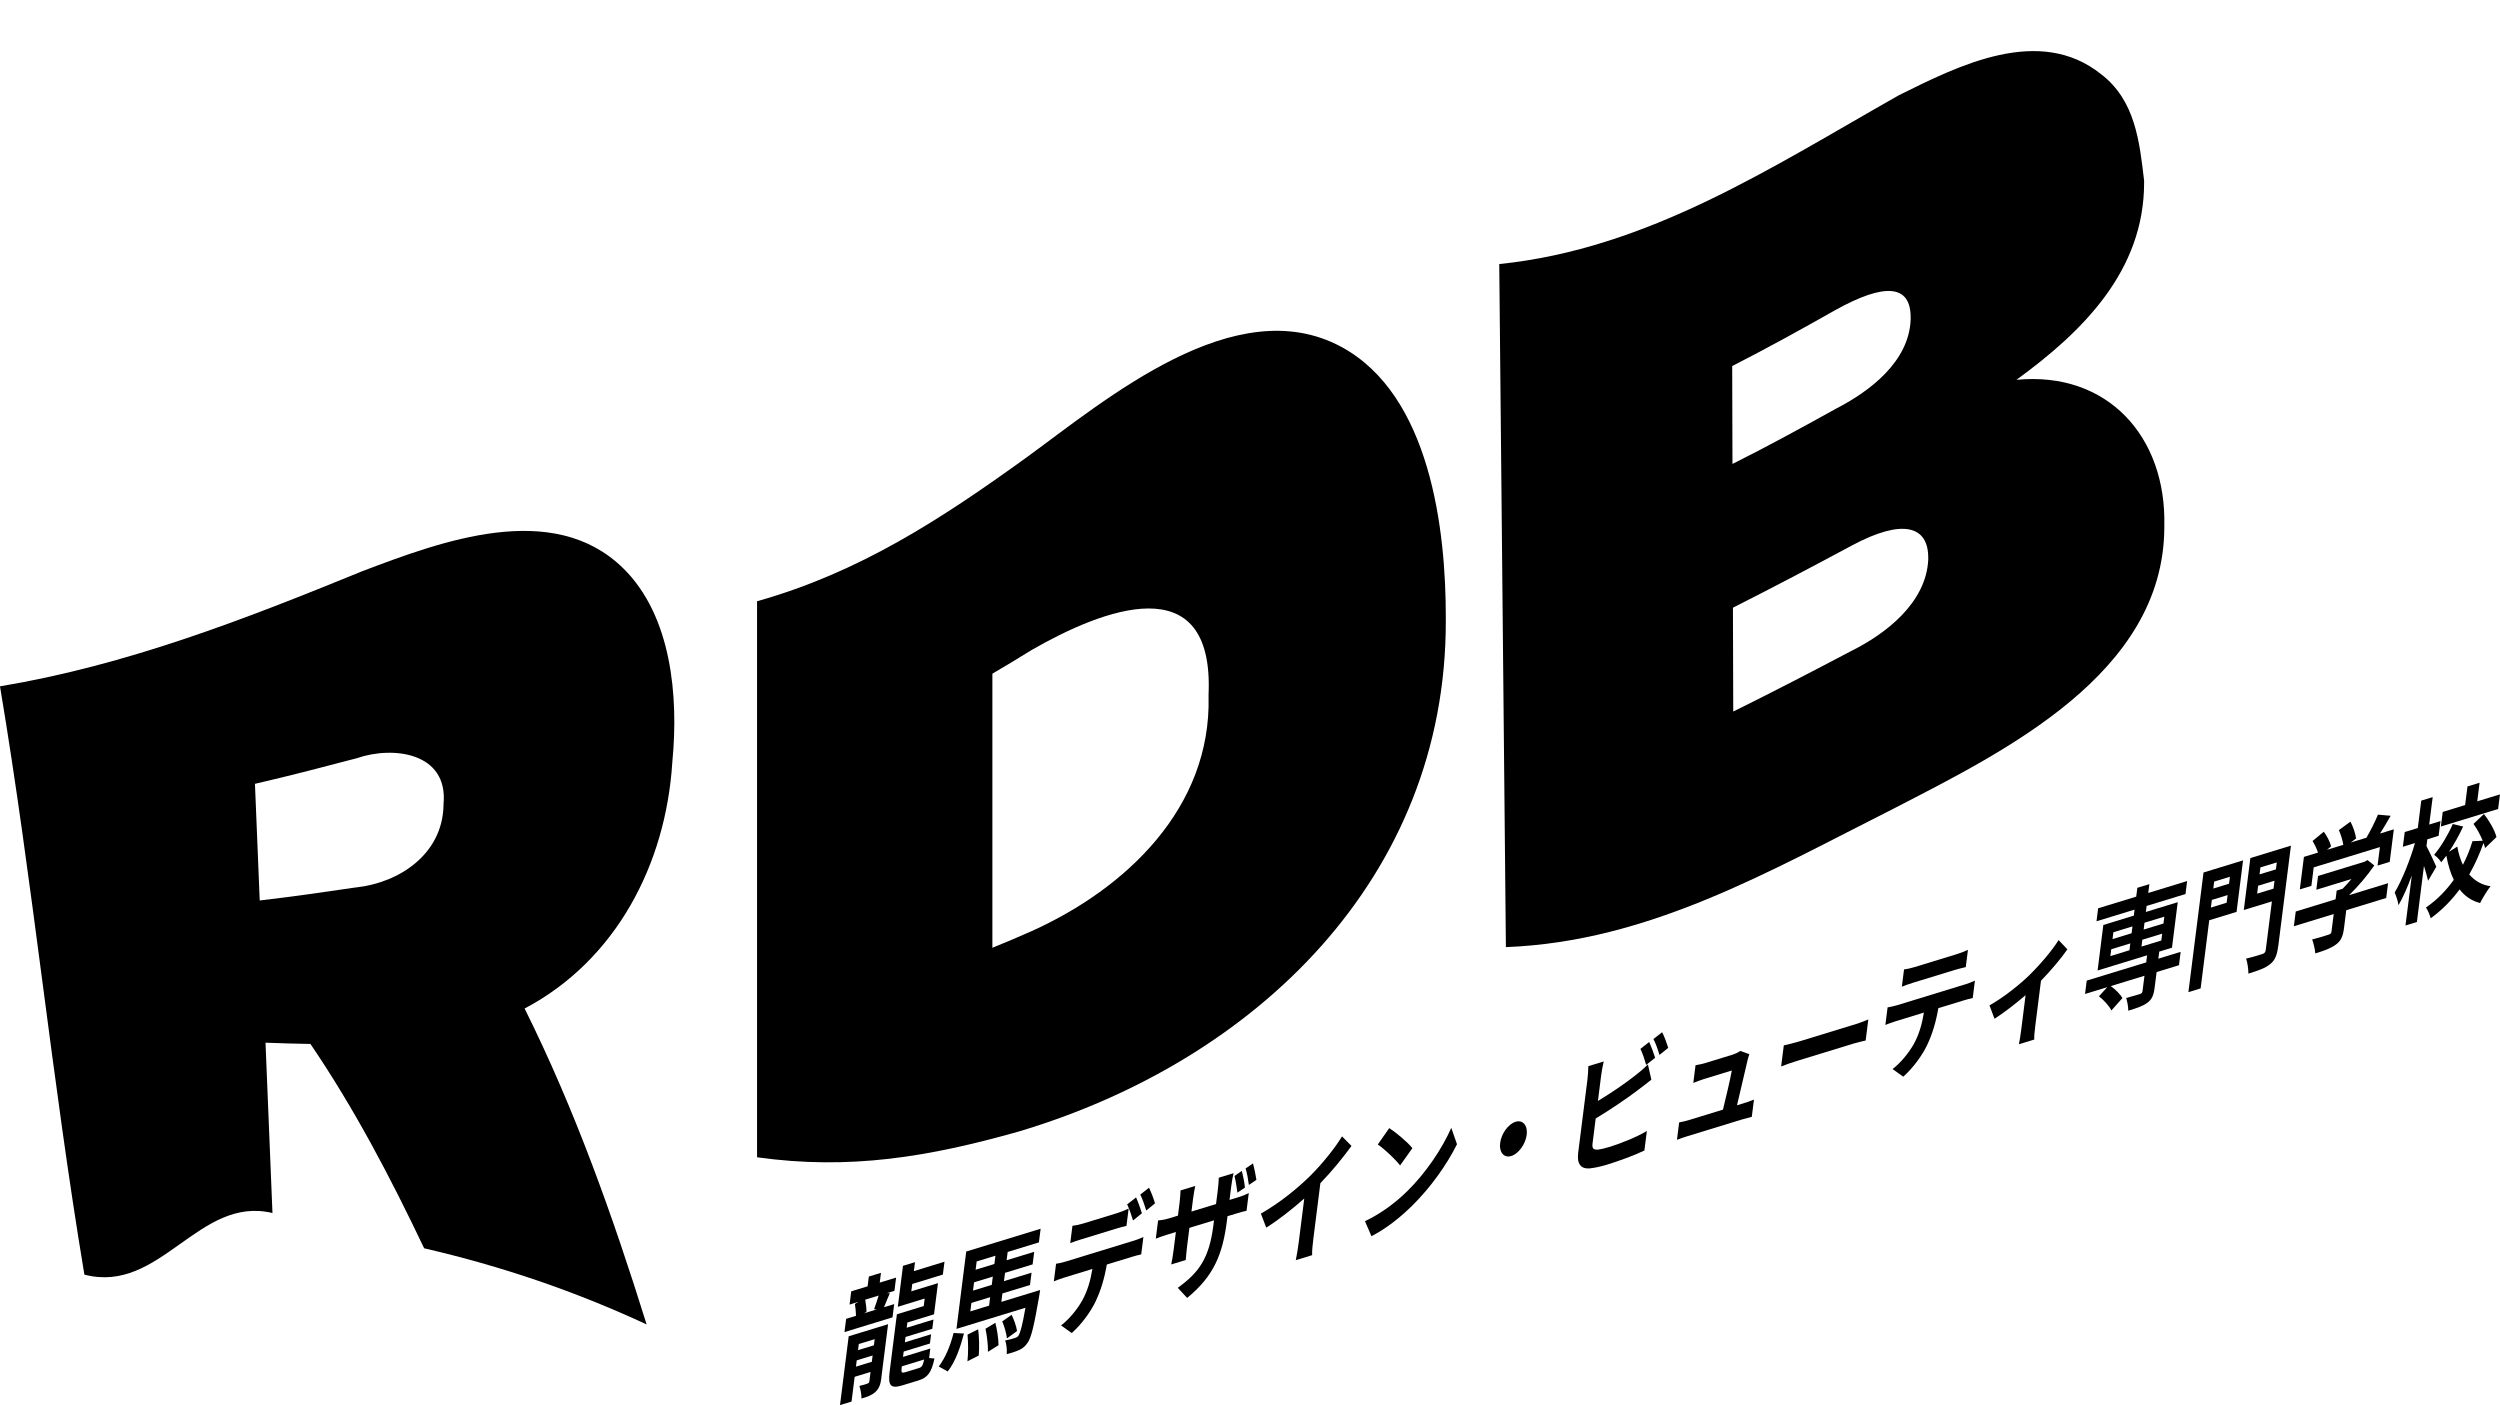 <?xml version="1.0" encoding="UTF-8"?>
<svg id="_レイヤー_2" data-name="レイヤー_2" xmlns="http://www.w3.org/2000/svg" viewBox="0 0 639.52 359.44">
  <g id="_レイヤー_1-2" data-name="レイヤー_1">
    <g>
      <g>
        <path d="M225.47,352.45c-.21,1.68-.57,2.71-1.5,3.59-.95.89-2.07,1.26-3.59,1.72,0-1.02-.26-2.39-.54-3.23.84-.19,1.8-.48,2.07-.6.32-.13.44-.27.49-.64l.29-2.33-4.06,1.24-.8,6.33-2.95.9,2.22-17.6,10.08-3.09-1.73,13.7ZM227.64,330.78c-.58,1.33-1.09,2.61-1.5,3.62l2.6-.8-.43,3.39-12.29,3.77.43-3.39,2.52-.77c-.03-.98-.13-2.16-.28-3.04l.94-.55-2.31.71.43-3.39,4.19-1.28.32-2.5,3.1-.95-.32,2.5,4.19-1.28-.43,3.39-1.99.61.82-.02ZM223.02,348.36l.2-1.61-4.06,1.24-.2,1.61,4.06-1.24ZM219.69,343.81l-.2,1.57,4.06-1.24.2-1.57-4.06,1.24ZM221.33,332.48c.18,1.03.33,2.24.32,3.09l-.64.39,3.32-1.02h-.74c.36-1.04.86-2.41,1.18-3.53l-3.45,1.06ZM237.69,347.38c.47.08.98.13,1.36.11-.76,3.59-1.72,4.9-4.1,5.64l-4.06,1.24c-3,.92-3.78.2-3.31-3.5l1.85-14.66,6.87-2.11.24-1.92-6.87,2.11,1.32-10.48,3.08-.94-.29,2.29,7.83-2.4-.42,3.29-7.83,2.4-.24,1.88,6.82-2.09-1.01,7.98-6.82,2.09-.17,1.34,6.85-2.1-.3,2.36-6.85,2.1-.17,1.37,6.71-2.06-.3,2.36-6.71,2.06-.17,1.37,6.98-2.14-.3,2.4ZM235.06,349.96c.74-.23,1.03-.64,1.35-2.19l-5.71,1.75-.05.38c-.16,1.27,0,1.42,1.09,1.08l3.32-1.02Z"/>
        <path d="M240.14,349.56c1.74-2.28,3.01-5.43,3.79-8.57l2.66.14c-.93,3.51-2.12,7.1-4.16,9.7l-2.29-1.27ZM266.08,329.99s-.16,1.07-.26,1.63c-1.25,7.26-1.98,10.42-2.89,11.78-.69,1.03-1.31,1.52-2.15,1.91-.76.36-1.96.77-3.25,1.09.09-1.15-.06-2.58-.4-3.5,1.04-.19,2.02-.45,2.48-.63.42-.13.67-.24.95-.65.45-.7.97-2.6,1.76-7.09l-17.65,5.41,2.5-19.79,19.03-5.83-.44,3.49-7.99,2.45-.27,2.12,7.06-2.16-.41,3.22-7.06,2.16-.27,2.12,7.06-2.16-.4,3.15-7.06,2.16-.27,2.16,9.93-3.04ZM250.22,340.05c.28,2.06.31,4.81.15,6.7l-2.89,1.48c.22-1.91.22-4.74.02-6.82l2.72-1.36ZM248.22,335.46l4.8-1.47.27-2.16-4.8,1.47-.27,2.16ZM253.97,326.56l-4.8,1.47-.27,2.12,4.8-1.47.27-2.12ZM249.84,322.69l-.27,2.12,4.8-1.47.27-2.12-4.8,1.47ZM254.62,338.38c.44,1.74.81,4.13.81,5.74l-2.71,1.69c.05-1.59-.22-4.08-.63-5.9l2.54-1.54ZM257.58,342.37c-.13-1.21-.63-3.06-1.21-4.34l2.41-1.69c.61,1.23,1.21,2.92,1.39,4.15l-2.58,1.88Z"/>
        <path d="M290.05,317.38c.56-.17,1.73-.6,2.44-.95l-.56,4.45c-.66.14-1.66.41-2.4.64l-6.4,1.96c-.6,3.58-1.55,6.63-2.81,9.32-1.23,2.65-3.61,5.94-6.16,8.21l-2.74-1.96c2-1.5,4.1-4.02,5.42-6.37,1.36-2.46,2.13-5.16,2.6-8.07l-7.3,2.24c-.77.24-1.81.62-2.56.92l.57-4.49c.78-.11,1.7-.32,2.52-.58l17.38-5.33ZM276.63,317.02c-.9.28-2.05.66-2.85.97l.56-4.42c.83-.09,1.9-.32,2.8-.6l8.68-2.66c.9-.28,1.98-.7,2.9-1.15l-.56,4.42c-.89.21-1.92.49-2.85.78l-8.68,2.66ZM289.84,312.21c-.38-1.23-.95-3-1.5-4.12l2.27-1.78c.5,1.06,1.16,2.94,1.5,4.05l-2.27,1.85ZM293.22,309.66c-.38-1.27-.97-2.99-1.53-4.07l2.24-1.77c.53,1.09,1.24,2.95,1.53,4.01l-2.25,1.84Z"/>
        <path d="M316.5,306.35c1.41-.43,2.22-.78,2.95-1.17l-.58,4.55c-.58.11-1.5.36-2.88.78l-1.99.61-.14,1.13c-1.07,8.49-3.29,14.14-10.18,19.77l-2.4-2.59c5.42-3.9,8.04-7.53,9.11-15.96l.16-1.3-6.29,1.93-.59,4.66c-.19,1.54-.29,2.89-.35,3.56l-3.72,1.14c.17-.71.42-2.1.61-3.64l.59-4.66-2.26.69c-1.33.41-2.29.77-2.88,1.01l.59-4.66c.46-.04,1.5-.13,2.82-.54l2.26-.69.43-3.42c.16-1.3.2-2.4.23-3.03l3.77-1.15c-.14.67-.38,1.8-.55,3.17l-.43,3.39,6.29-1.93.46-3.63c.17-1.37.24-2.48.24-3.1l3.79-1.16c-.17.71-.41,1.84-.58,3.21l-.46,3.63,1.96-.6ZM316.55,305.11c-.19-1.32-.43-3.06-.76-4.28l1.87-1.3c.33,1.22.69,3.01.81,4.26l-1.93,1.31ZM319.48,303.13c-.19-1.36-.46-3.05-.85-4.22l1.9-1.31c.33,1.22.69,3.01.87,4.21l-1.93,1.31Z"/>
        <path d="M335.99,316.67c-.19,1.51-.41,3.61-.33,4.41l-4.19,1.28c.21-.85.56-3.04.75-4.54l1.42-11.23c-2.96,2.62-6.5,5.42-9.72,7.45l-1.38-3.59c4.81-2.72,9.59-6.62,12.86-9.9,2.95-2.98,6.1-6.87,7.9-9.86l2.42,2.45c-2.35,3.22-5.06,6.52-7.96,9.52l-1.77,14.01Z"/>
        <path d="M359.91,304.79c4.95-4.84,9.09-11.15,11.34-16.28l1.46,4.19c-2.6,5.24-6.73,11.05-11.42,15.68-2.94,2.91-6.61,5.88-10.46,7.85l-1.66-3.84c4.24-2.02,7.91-4.83,10.73-7.6ZM361.31,293.7l-3.16,4.43c-1.14-1.5-3.98-4.21-5.7-5.36l2.93-4.19c1.65,1.04,4.65,3.54,5.93,5.13Z"/>
        <path d="M387.7,286.96c1.86-.57,3.15.95,2.84,3.34-.3,2.4-2.09,4.85-3.95,5.42-1.86.57-3.15-.95-2.84-3.34.3-2.4,2.09-4.85,3.95-5.42Z"/>
        <path d="M407.39,292.45c-.19,1.47.3,1.69,1.45,1.63.78-.11,1.86-.37,3.05-.74,2.76-.85,7.11-2.61,9.39-4.03l-.63,5c-2.55,1.24-6.62,2.72-9.54,3.61-1.72.53-3.3.84-4.41.96-2.24.19-3.36-1.04-2.99-3.99l2.36-18.66c.1-.75.24-2.48.24-3.5l3.93-1.2c-.27,1.1-.54,2.67-.66,3.63l-.82,6.47c3.26-1.95,7.14-4.59,9.66-6.61,1.02-.77,1.99-1.6,3.13-2.74l.88,3.91c-1.1.86-2.38,1.88-3.31,2.56-2.85,2.19-7.34,5.21-10.93,7.37l-.8,6.34ZM421.1,272.41c-.35-1.24-.92-3.01-1.47-4.09l2.24-1.77c.5,1.06,1.19,2.93,1.53,4.04l-2.3,1.82ZM425.19,264.05c.56,1.05,1.24,2.95,1.56,4l-2.24,1.81c-.38-1.27-.97-2.99-1.55-4.07l2.23-1.74Z"/>
        <path d="M446.06,282.21c.69-.21,1.92-.62,2.62-.93l-.56,4.42c-.53.13-1.82.46-2.51.67l-13.99,4.29c-.96.29-1.62.53-2.64.91l.56-4.45c.7-.12,1.68-.35,2.61-.63l8.6-2.64c.74-3.02,1.94-8.07,2.26-10.01l-7.17,2.2c-.85.26-1.9.68-2.68.98l.57-4.52c.68-.11,1.89-.38,2.6-.6l6.79-2.08c.56-.17,1.66-.64,2.04-.99l2.34.83c-.19.49-.35,1.16-.45,1.52-.47,2.09-1.9,8.19-2.71,11.56l1.7-.52Z"/>
        <path d="M456.3,267.42c.94-.19,2.87-.68,4.25-1.1l14.25-4.37c1.22-.37,2.43-.88,3.13-1.16l-.68,5.38c-.63.16-1.97.44-3.08.78l-14.25,4.37c-1.51.46-3.3,1.08-4.29,1.48l.68-5.38Z"/>
        <path d="M502.76,251.8c.56-.17,1.71-.59,2.44-.95l-.56,4.45c-.65.13-1.66.41-2.4.64l-6.4,1.96c-.6,3.58-1.55,6.63-2.81,9.32-1.23,2.65-3.61,5.94-6.16,8.21l-2.74-1.96c2-1.5,4.11-4.06,5.42-6.37,1.36-2.46,2.13-5.16,2.6-8.07l-7.3,2.24c-.77.24-1.81.62-2.56.92l.57-4.49c.78-.14,1.7-.32,2.52-.58l17.38-5.33ZM489.37,251.39c-.93.28-2.05.69-2.86,1.01l.56-4.42c.83-.09,1.91-.35,2.78-.62l10.67-3.27c.9-.28,1.97-.67,2.9-1.12l-.56,4.42c-.92.22-1.92.46-2.85.74l-10.64,3.26Z"/>
        <path d="M528.85,242.85c-1.47,2.16-4.08,5.27-6.75,8.03l-1.44,11.4c-.15,1.2-.35,3.01-.28,3.64l-3.93,1.2c.17-.71.45-2.54.6-3.74l1.11-8.8c-2.52,2.15-5.63,4.56-7.95,6.03l-1.28-3.43c3.54-1.97,7.66-5.28,9.95-7.49,2.97-2.88,6.11-6.58,7.72-9.21l2.25,2.37Z"/>
        <path d="M557.39,246.91l-5.71,1.75-.51,4.01c-.25,1.95-.68,2.97-1.87,3.86-1.15.85-2.75,1.37-4.87,2.02,0-1.06-.26-2.36-.53-3.26,1.4-.36,3.07-.88,3.52-1.01.43-.16.61-.35.66-.8l.49-3.87-8.62,2.64c1.17.83,2.42,2.06,2.98,3.07l-2.82,3.17c-.54-1.15-1.96-2.69-3.19-3.63l2.13-2.33-5.68,1.74.43-3.42,15.21-4.66.23-1.81-12.66,3.88,1.47-11.64,7.8-2.39.19-1.54-9.74,2.98.42-3.32,9.74-2.98.29-2.26,3.08-.94-.29,2.26,9.95-3.05-.42,3.32-9.95,3.05-.19,1.54,8.15-2.5-1.47,11.64-3.26,1-.23,1.81,5.71-1.75-.43,3.42ZM539.85,244.58l4.88-1.5.22-1.75-4.88,1.5-.22,1.75ZM540.4,240.23l4.88-1.5.22-1.75-4.88,1.5-.22,1.75ZM553.1,238.84l-5.07,1.55-.22,1.75,5.07-1.55.22-1.75ZM548.58,236.04l-.22,1.75,5.07-1.55.22-1.75-5.07,1.55Z"/>
        <path d="M572.12,233.27l-6.98,2.14-2.2,17.43-3.13.96,3.87-30.61,10.11-3.1-1.66,13.18ZM569.59,230.92l.25-1.95-4.03,1.24-.25,1.95,4.03-1.24ZM566.4,225.52l-.22,1.78,4.03-1.24.22-1.78-4.03,1.24ZM582.78,242.02c-.29,2.33-.82,3.64-2.06,4.61-1.23,1.03-2.99,1.64-5.56,2.43.01-1.12-.25-2.89-.59-3.84,1.65-.38,3.62-1.01,4.18-1.18.56-.17.77-.47.86-1.12l1.56-12.33-7.19,2.2,1.68-13.29,10.38-3.18-3.24,25.68ZM581.58,227.32l.26-2.02-4.19,1.28-.26,2.02,4.19-1.28ZM578.23,221.89l-.22,1.78,4.19-1.28.22-1.78-4.19,1.28Z"/>
        <path d="M610.41,229.71l-10.22,3.13-.57,4.55c-.27,2.12-.75,3.29-2.12,4.27-1.32.96-2.97,1.54-5.23,2.23-.07-1.1-.46-2.62-.8-3.57,1.69-.42,3.65-1.02,4.18-1.22.56-.17.71-.35.77-.83l.56-4.45-10.19,3.12.48-3.77,10.19-3.12.28-2.23,1.51-.46c.76-.76,1.56-1.63,2.28-2.51l-9,2.76.45-3.53,11.92-3.65.72-.42,1.74,1.38c-1.75,2.54-4.09,5.34-6.45,7.6l9.98-3.06-.48,3.77ZM591.28,226.61l-2.97.91,1.05-8.32,3.61-1.11c-.33-.98-.88-2.1-1.39-2.97l2.87-2.36c.76,1.05,1.59,2.54,1.85,3.75l-1.03.88,4.17-1.28c-.2-1.22-.66-2.66-1.13-3.77l2.95-2.16c.66,1.21,1.28,3.03,1.45,4.3l-1.36,1.04,4.01-1.23c1.08-1.88,2.23-4.14,2.94-5.9l3.25.29c-.89,1.56-1.82,3.13-2.72,4.55l3.53-1.08-1.05,8.32-3.11.95.6-4.73-16.93,5.19-.6,4.73Z"/>
        <path d="M621.12,225.3c-.21-.99-.64-2.44-1.05-3.79l-1.81,14.35-2.92.89,1.62-12.81c-1.05,2.89-2.24,5.62-3.41,7.63-.12-1.05-.61-2.41-.97-3.26,1.91-3.22,3.96-8.36,5.19-12.65l-3.1.95.48-3.77,3.34-1.02.89-7.02,2.92-.89-.89,7.02,2.89-.89-.48,3.77-2.89.89-.22,1.75c.58,1.04,2.17,4.47,2.52,5.28l-2.11,3.58ZM635.7,216.92c-.1-.4-.22-.85-.4-1.29-1,2.84-2.21,5.55-3.65,8.06,1.4,1.61,3.2,2.71,5.44,3.01-.82,1.08-2.04,3.03-2.66,4.3-2.15-.53-3.89-1.74-5.25-3.49-2.04,2.8-4.5,5.29-7.39,7.4-.2-.83-.78-2.13-1.21-2.76,2.85-1.96,5.2-4.39,7.12-7.09-.85-1.75-1.48-3.83-1.9-6.17-.43.59-.89,1.16-1.31,1.69-.35-.65-1.22-1.47-1.82-1.91,1.8-2.13,3.62-5.22,4.77-7.88l2.65.64c-1.02,2.22-2.31,4.53-3.62,6.48l2.13-1.35c.29,1.72.78,3.28,1.43,4.67,1.01-1.96,1.83-3.98,2.45-6.05l2.62-.11c-.6-1.49-1.5-3.1-2.36-4.31l2.67-2.53c1.32,1.67,2.73,4.04,3.21,5.9l-2.9,2.8ZM639.05,206.94l-14.65,4.49.47-3.73,5.73-1.76.6-4.76,3.1-.95-.6,4.76,5.81-1.78-.47,3.73Z"/>
      </g>
      <g>
        <path d="M0,175.57c32.44-5.41,62.46-17.1,92.77-29.49,20.01-7.58,48.69-18.38,66.68-.68,12.38,12.18,14.12,32.79,12.57,49.13-.02.25-.03.37-.05.62-1.66,25.93-14.37,50.49-37.77,62.84,12.92,25.96,22.59,53.17,31.21,80.81-18.39-8.54-37.15-14.91-56.91-19.48-8.59-18.04-17.83-35.72-29.09-52.27-4.59-.09-6.89-.14-11.49-.32.6,14.52,1.19,29.04,1.78,43.57-18.93-4.53-28.66,20.83-48.11,15.76C13.24,276.07,8.38,225.56,0,175.57ZM91.05,227.02c11.27-1.23,22.07-8.61,22.4-20.84,0-.21,0-.31.01-.52,1.24-13.11-12.82-14.96-22.23-11.69-10.4,2.72-15.6,4.11-26.01,6.54.41,9.95.82,19.89,1.22,29.84,9.84-1.16,14.76-1.91,24.6-3.34Z"/>
        <path d="M383.51,67.55c38.13-3.92,69.58-24.71,102.24-43.19,15.34-7.62,35.97-18.03,51.78-5.34,8.7,6.7,9.78,17.24,10.95,27.21,0,.21,0,.32,0,.53,0,22.5-15.64,38.03-32.66,50.4,23.38-2.25,38.38,14.61,37.83,37.34,0,.21,0,.32,0,.53-.2,37.29-40.82,57.14-69.24,71.82-31.95,16.09-62.66,34.03-99.19,35.43-.57-58.24-1.13-116.49-1.7-174.73ZM488.76,81.21c.02-8.33-6.46-9.05-19.44-1.79-8.65,4.89-17.36,9.71-26.21,14.22.03,10.01.04,15.02.07,25.04,8.91-4.46,17.69-9.25,26.4-14.09,8.73-4.48,18.78-12.08,19.18-22.85,0-.21,0-.31,0-.52ZM493.26,142.68c.02-8.08-6.41-10.17-19.55-3.13-10.09,5.42-20.18,10.74-30.41,15.9.03,10.63.05,15.94.08,26.57,10.11-5,20.09-10.17,30.06-15.43,9.03-4.47,19.27-12.4,19.82-23.39,0-.21,0-.31,0-.52Z"/>
        <path d="M193.67,153.8c26.13-7.34,47.09-21.01,68.93-36.79,20.35-14.81,53.34-42.87,80.44-28.32,22.83,12.26,26.87,46.76,26.81,69.55v.62c.09,65.67-48.64,112.54-109.31,130.61-22.91,6.48-43.21,9.9-66.88,6.57,0-47.41,0-94.82,0-142.24ZM253.86,172.34v70.11c4.01-1.63,6.02-2.49,10.03-4.26,24.2-10.89,45.98-31.55,45.27-60.04v-.55c1.45-33.05-27.24-21.7-45.27-11.32-4.01,2.48-6.02,3.7-10.03,6.05Z"/>
      </g>
    </g>
  </g>
</svg>